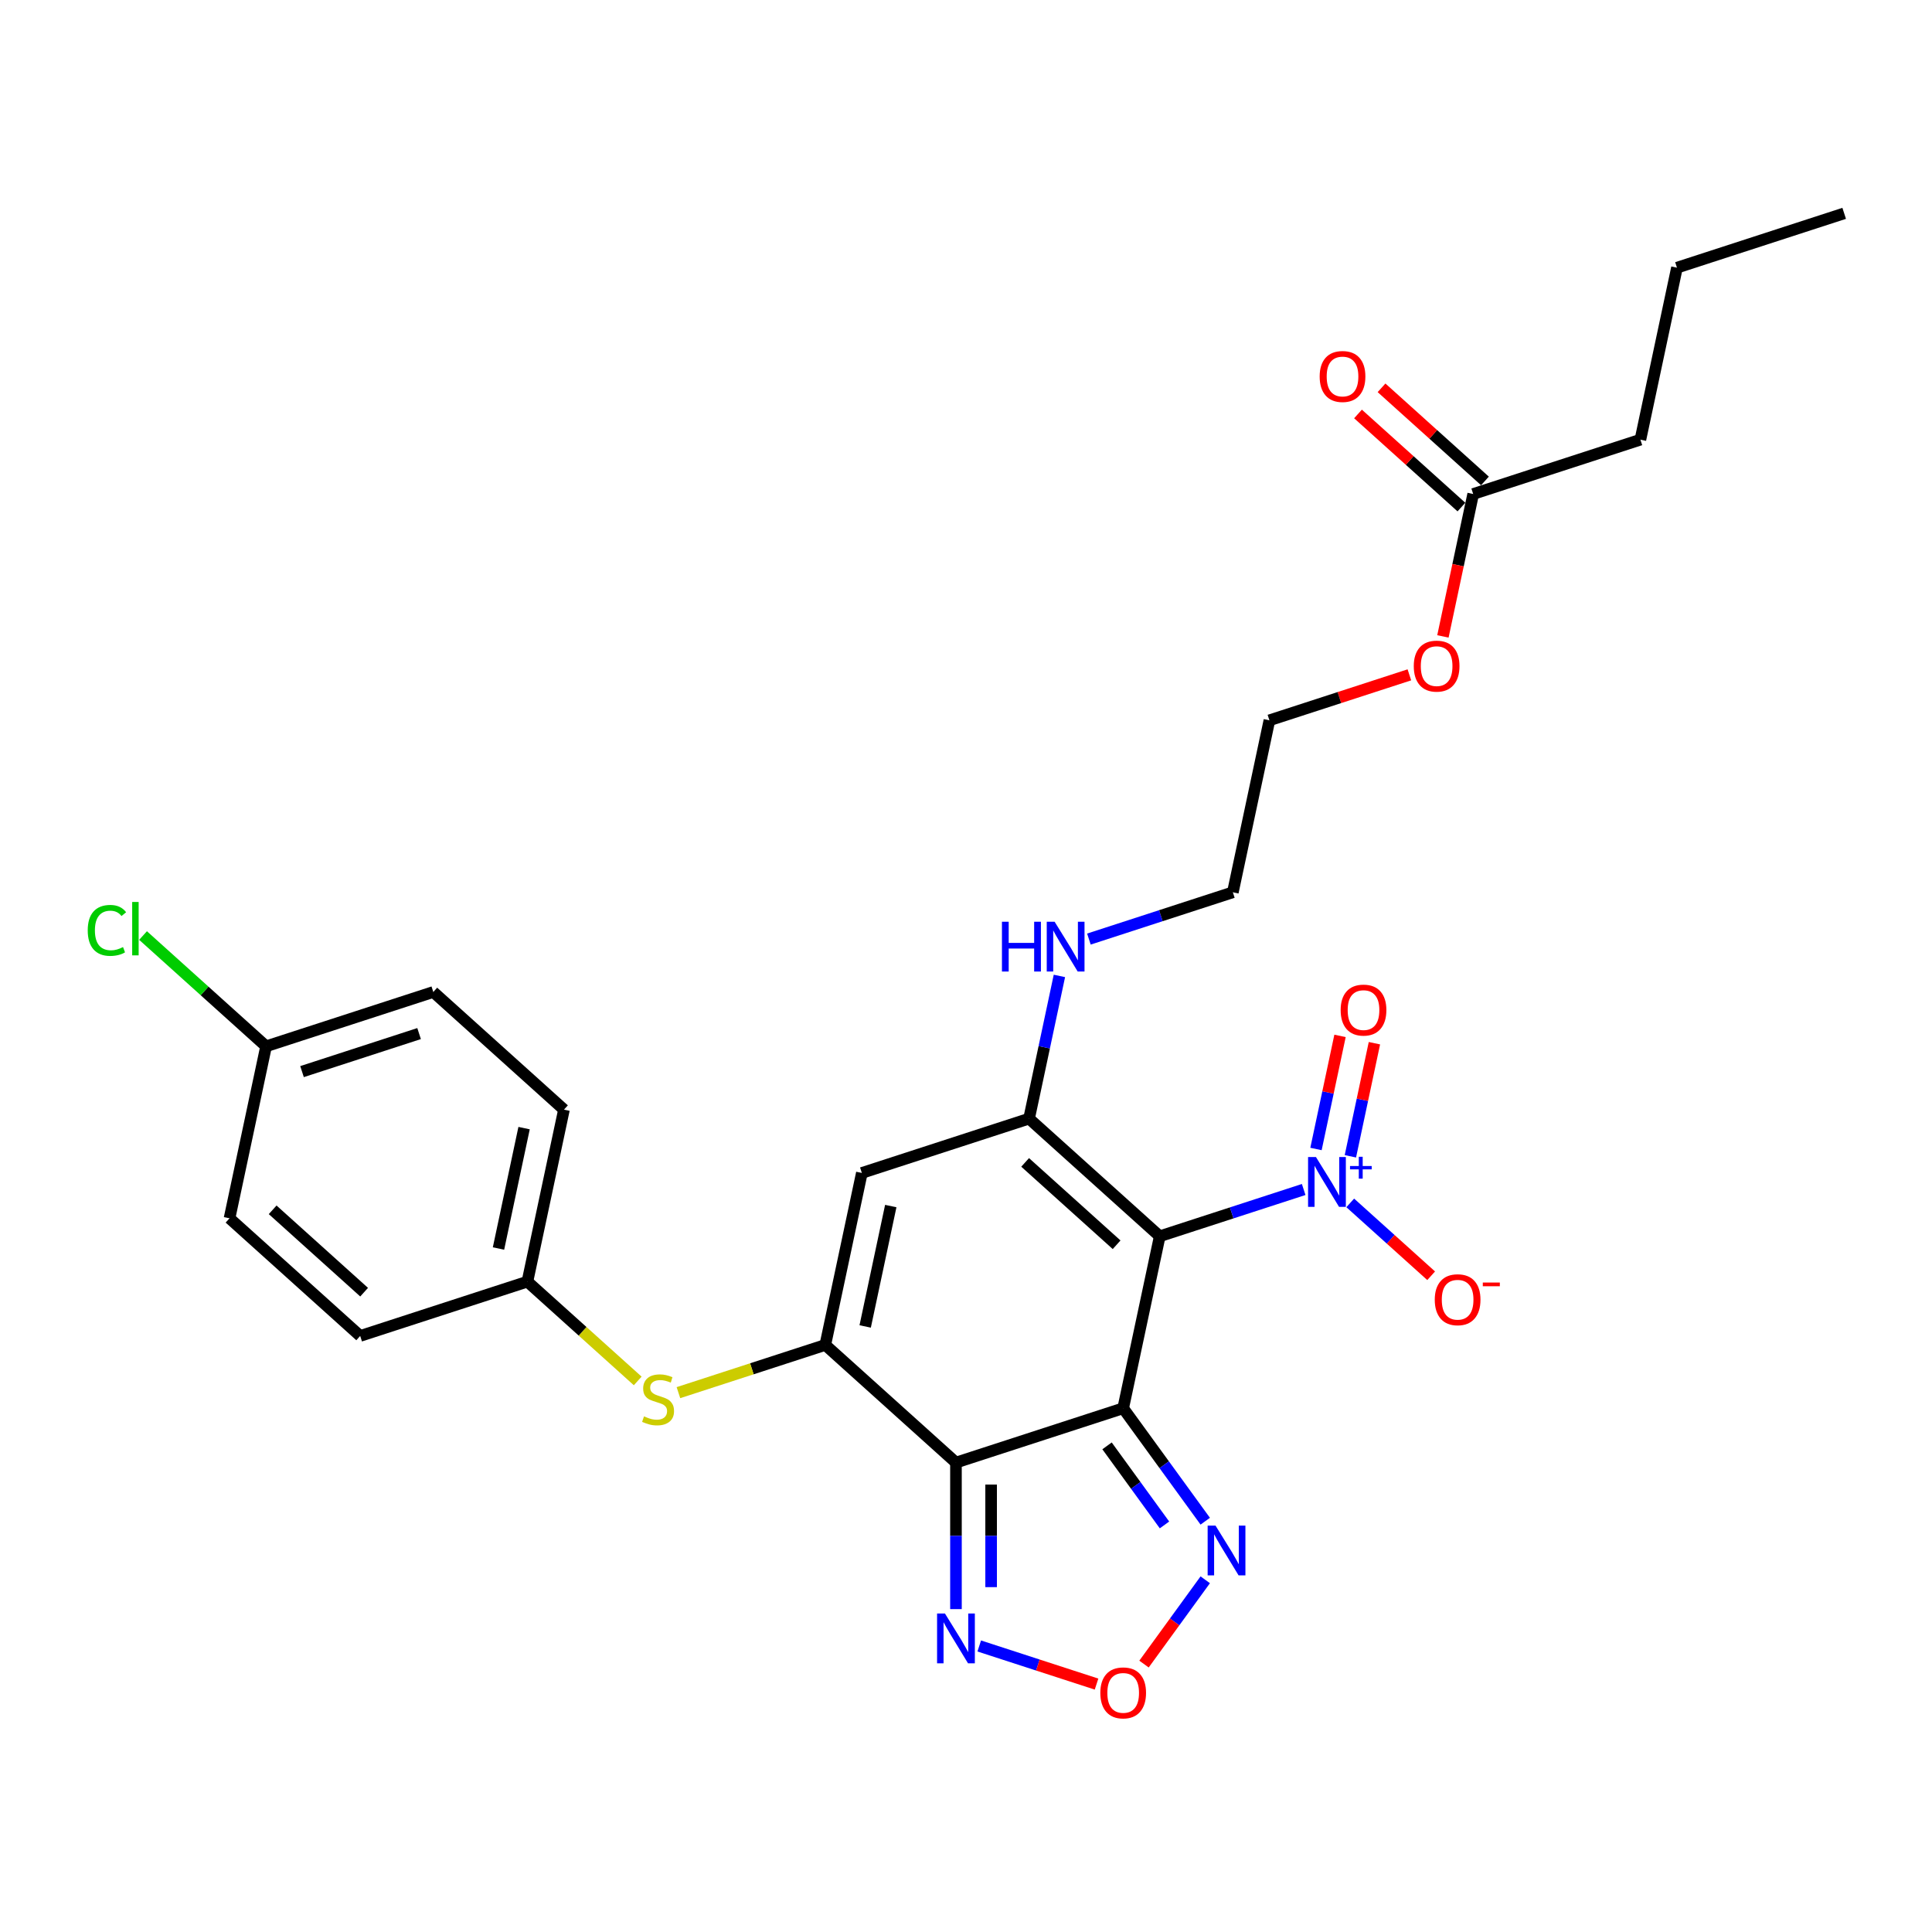 <?xml version='1.0' encoding='iso-8859-1'?>
<svg version='1.1' baseProfile='full'
              xmlns='http://www.w3.org/2000/svg'
                      xmlns:rdkit='http://www.rdkit.org/xml'
                      xmlns:xlink='http://www.w3.org/1999/xlink'
                  xml:space='preserve'
width='1000px' height='1000px' viewBox='0 0 1000 1000'>
<!-- END OF HEADER -->
<rect style='opacity:1.0;fill:#FFFFFF;stroke:none' width='1000' height='1000' x='0' y='0'> </rect>
<path class='bond-0' d='M 581.357,728.91 L 600.278,639.891' style='fill:none;fill-rule:evenodd;stroke:#000000;stroke-width:6px;stroke-linecap:butt;stroke-linejoin:miter;stroke-opacity:1' />
<path class='bond-1' d='M 581.357,728.91 L 494.803,757.032' style='fill:none;fill-rule:evenodd;stroke:#000000;stroke-width:6px;stroke-linecap:butt;stroke-linejoin:miter;stroke-opacity:1' />
<path class='bond-6' d='M 581.357,728.91 L 602.595,758.142' style='fill:none;fill-rule:evenodd;stroke:#000000;stroke-width:6px;stroke-linecap:butt;stroke-linejoin:miter;stroke-opacity:1' />
<path class='bond-6' d='M 602.595,758.142 L 623.834,787.374' style='fill:none;fill-rule:evenodd;stroke:#0000FF;stroke-width:6px;stroke-linecap:butt;stroke-linejoin:miter;stroke-opacity:1' />
<path class='bond-6' d='M 573.003,748.378 L 587.87,768.841' style='fill:none;fill-rule:evenodd;stroke:#000000;stroke-width:6px;stroke-linecap:butt;stroke-linejoin:miter;stroke-opacity:1' />
<path class='bond-6' d='M 587.87,768.841 L 602.737,789.303' style='fill:none;fill-rule:evenodd;stroke:#0000FF;stroke-width:6px;stroke-linecap:butt;stroke-linejoin:miter;stroke-opacity:1' />
<path class='bond-3' d='M 600.278,639.891 L 532.646,578.995' style='fill:none;fill-rule:evenodd;stroke:#000000;stroke-width:6px;stroke-linecap:butt;stroke-linejoin:miter;stroke-opacity:1' />
<path class='bond-3' d='M 577.954,644.283 L 530.612,601.656' style='fill:none;fill-rule:evenodd;stroke:#000000;stroke-width:6px;stroke-linecap:butt;stroke-linejoin:miter;stroke-opacity:1' />
<path class='bond-4' d='M 600.278,639.891 L 637.53,627.787' style='fill:none;fill-rule:evenodd;stroke:#000000;stroke-width:6px;stroke-linecap:butt;stroke-linejoin:miter;stroke-opacity:1' />
<path class='bond-4' d='M 637.53,627.787 L 674.782,615.683' style='fill:none;fill-rule:evenodd;stroke:#0000FF;stroke-width:6px;stroke-linecap:butt;stroke-linejoin:miter;stroke-opacity:1' />
<path class='bond-2' d='M 494.803,757.032 L 427.172,696.137' style='fill:none;fill-rule:evenodd;stroke:#000000;stroke-width:6px;stroke-linecap:butt;stroke-linejoin:miter;stroke-opacity:1' />
<path class='bond-7' d='M 494.803,757.032 L 494.803,794.955' style='fill:none;fill-rule:evenodd;stroke:#000000;stroke-width:6px;stroke-linecap:butt;stroke-linejoin:miter;stroke-opacity:1' />
<path class='bond-7' d='M 494.803,794.955 L 494.803,832.878' style='fill:none;fill-rule:evenodd;stroke:#0000FF;stroke-width:6px;stroke-linecap:butt;stroke-linejoin:miter;stroke-opacity:1' />
<path class='bond-7' d='M 513.005,768.409 L 513.005,794.955' style='fill:none;fill-rule:evenodd;stroke:#000000;stroke-width:6px;stroke-linecap:butt;stroke-linejoin:miter;stroke-opacity:1' />
<path class='bond-7' d='M 513.005,794.955 L 513.005,821.501' style='fill:none;fill-rule:evenodd;stroke:#0000FF;stroke-width:6px;stroke-linecap:butt;stroke-linejoin:miter;stroke-opacity:1' />
<path class='bond-5' d='M 427.172,696.137 L 446.093,607.118' style='fill:none;fill-rule:evenodd;stroke:#000000;stroke-width:6px;stroke-linecap:butt;stroke-linejoin:miter;stroke-opacity:1' />
<path class='bond-5' d='M 447.814,686.568 L 461.059,624.255' style='fill:none;fill-rule:evenodd;stroke:#000000;stroke-width:6px;stroke-linecap:butt;stroke-linejoin:miter;stroke-opacity:1' />
<path class='bond-9' d='M 427.172,696.137 L 389.164,708.486' style='fill:none;fill-rule:evenodd;stroke:#000000;stroke-width:6px;stroke-linecap:butt;stroke-linejoin:miter;stroke-opacity:1' />
<path class='bond-9' d='M 389.164,708.486 L 351.157,720.835' style='fill:none;fill-rule:evenodd;stroke:#CCCC00;stroke-width:6px;stroke-linecap:butt;stroke-linejoin:miter;stroke-opacity:1' />
<path class='bond-13' d='M 532.646,578.995 L 540.496,542.067' style='fill:none;fill-rule:evenodd;stroke:#000000;stroke-width:6px;stroke-linecap:butt;stroke-linejoin:miter;stroke-opacity:1' />
<path class='bond-13' d='M 540.496,542.067 L 548.345,505.138' style='fill:none;fill-rule:evenodd;stroke:#0000FF;stroke-width:6px;stroke-linecap:butt;stroke-linejoin:miter;stroke-opacity:1' />
<path class='bond-29' d='M 532.646,578.995 L 446.093,607.118' style='fill:none;fill-rule:evenodd;stroke:#000000;stroke-width:6px;stroke-linecap:butt;stroke-linejoin:miter;stroke-opacity:1' />
<path class='bond-10' d='M 698.881,622.617 L 719.822,641.472' style='fill:none;fill-rule:evenodd;stroke:#0000FF;stroke-width:6px;stroke-linecap:butt;stroke-linejoin:miter;stroke-opacity:1' />
<path class='bond-10' d='M 719.822,641.472 L 740.762,660.328' style='fill:none;fill-rule:evenodd;stroke:#FF0000;stroke-width:6px;stroke-linecap:butt;stroke-linejoin:miter;stroke-opacity:1' />
<path class='bond-11' d='M 698.956,598.498 L 705.177,569.23' style='fill:none;fill-rule:evenodd;stroke:#0000FF;stroke-width:6px;stroke-linecap:butt;stroke-linejoin:miter;stroke-opacity:1' />
<path class='bond-11' d='M 705.177,569.23 L 711.398,539.962' style='fill:none;fill-rule:evenodd;stroke:#FF0000;stroke-width:6px;stroke-linecap:butt;stroke-linejoin:miter;stroke-opacity:1' />
<path class='bond-11' d='M 681.152,594.714 L 687.373,565.446' style='fill:none;fill-rule:evenodd;stroke:#0000FF;stroke-width:6px;stroke-linecap:butt;stroke-linejoin:miter;stroke-opacity:1' />
<path class='bond-11' d='M 687.373,565.446 L 693.595,536.178' style='fill:none;fill-rule:evenodd;stroke:#FF0000;stroke-width:6px;stroke-linecap:butt;stroke-linejoin:miter;stroke-opacity:1' />
<path class='bond-8' d='M 623.834,817.698 L 607.986,839.511' style='fill:none;fill-rule:evenodd;stroke:#0000FF;stroke-width:6px;stroke-linecap:butt;stroke-linejoin:miter;stroke-opacity:1' />
<path class='bond-8' d='M 607.986,839.511 L 592.138,861.324' style='fill:none;fill-rule:evenodd;stroke:#FF0000;stroke-width:6px;stroke-linecap:butt;stroke-linejoin:miter;stroke-opacity:1' />
<path class='bond-28' d='M 506.853,851.955 L 537.21,861.819' style='fill:none;fill-rule:evenodd;stroke:#0000FF;stroke-width:6px;stroke-linecap:butt;stroke-linejoin:miter;stroke-opacity:1' />
<path class='bond-28' d='M 537.21,861.819 L 567.567,871.682' style='fill:none;fill-rule:evenodd;stroke:#FF0000;stroke-width:6px;stroke-linecap:butt;stroke-linejoin:miter;stroke-opacity:1' />
<path class='bond-15' d='M 330.08,714.77 L 301.533,689.067' style='fill:none;fill-rule:evenodd;stroke:#CCCC00;stroke-width:6px;stroke-linecap:butt;stroke-linejoin:miter;stroke-opacity:1' />
<path class='bond-15' d='M 301.533,689.067 L 272.987,663.364' style='fill:none;fill-rule:evenodd;stroke:#000000;stroke-width:6px;stroke-linecap:butt;stroke-linejoin:miter;stroke-opacity:1' />
<path class='bond-12' d='M 762.517,255.693 L 754.684,292.549' style='fill:none;fill-rule:evenodd;stroke:#000000;stroke-width:6px;stroke-linecap:butt;stroke-linejoin:miter;stroke-opacity:1' />
<path class='bond-12' d='M 754.684,292.549 L 746.85,329.404' style='fill:none;fill-rule:evenodd;stroke:#FF0000;stroke-width:6px;stroke-linecap:butt;stroke-linejoin:miter;stroke-opacity:1' />
<path class='bond-14' d='M 768.607,248.93 L 741.844,224.833' style='fill:none;fill-rule:evenodd;stroke:#000000;stroke-width:6px;stroke-linecap:butt;stroke-linejoin:miter;stroke-opacity:1' />
<path class='bond-14' d='M 741.844,224.833 L 715.081,200.735' style='fill:none;fill-rule:evenodd;stroke:#FF0000;stroke-width:6px;stroke-linecap:butt;stroke-linejoin:miter;stroke-opacity:1' />
<path class='bond-14' d='M 756.428,262.456 L 729.665,238.359' style='fill:none;fill-rule:evenodd;stroke:#000000;stroke-width:6px;stroke-linecap:butt;stroke-linejoin:miter;stroke-opacity:1' />
<path class='bond-14' d='M 729.665,238.359 L 702.902,214.262' style='fill:none;fill-rule:evenodd;stroke:#FF0000;stroke-width:6px;stroke-linecap:butt;stroke-linejoin:miter;stroke-opacity:1' />
<path class='bond-23' d='M 762.517,255.693 L 849.071,227.57' style='fill:none;fill-rule:evenodd;stroke:#000000;stroke-width:6px;stroke-linecap:butt;stroke-linejoin:miter;stroke-opacity:1' />
<path class='bond-24' d='M 563.617,486.061 L 600.869,473.957' style='fill:none;fill-rule:evenodd;stroke:#0000FF;stroke-width:6px;stroke-linecap:butt;stroke-linejoin:miter;stroke-opacity:1' />
<path class='bond-24' d='M 600.869,473.957 L 638.121,461.853' style='fill:none;fill-rule:evenodd;stroke:#000000;stroke-width:6px;stroke-linecap:butt;stroke-linejoin:miter;stroke-opacity:1' />
<path class='bond-19' d='M 272.987,663.364 L 186.433,691.486' style='fill:none;fill-rule:evenodd;stroke:#000000;stroke-width:6px;stroke-linecap:butt;stroke-linejoin:miter;stroke-opacity:1' />
<path class='bond-20' d='M 272.987,663.364 L 291.908,574.345' style='fill:none;fill-rule:evenodd;stroke:#000000;stroke-width:6px;stroke-linecap:butt;stroke-linejoin:miter;stroke-opacity:1' />
<path class='bond-20' d='M 258.021,646.226 L 271.266,583.913' style='fill:none;fill-rule:evenodd;stroke:#000000;stroke-width:6px;stroke-linecap:butt;stroke-linejoin:miter;stroke-opacity:1' />
<path class='bond-16' d='M 137.723,541.572 L 224.276,513.449' style='fill:none;fill-rule:evenodd;stroke:#000000;stroke-width:6px;stroke-linecap:butt;stroke-linejoin:miter;stroke-opacity:1' />
<path class='bond-16' d='M 156.331,554.664 L 216.918,534.978' style='fill:none;fill-rule:evenodd;stroke:#000000;stroke-width:6px;stroke-linecap:butt;stroke-linejoin:miter;stroke-opacity:1' />
<path class='bond-18' d='M 137.723,541.572 L 105.882,512.902' style='fill:none;fill-rule:evenodd;stroke:#000000;stroke-width:6px;stroke-linecap:butt;stroke-linejoin:miter;stroke-opacity:1' />
<path class='bond-18' d='M 105.882,512.902 L 74.041,484.232' style='fill:none;fill-rule:evenodd;stroke:#00CC00;stroke-width:6px;stroke-linecap:butt;stroke-linejoin:miter;stroke-opacity:1' />
<path class='bond-30' d='M 137.723,541.572 L 118.802,630.591' style='fill:none;fill-rule:evenodd;stroke:#000000;stroke-width:6px;stroke-linecap:butt;stroke-linejoin:miter;stroke-opacity:1' />
<path class='bond-17' d='M 729.49,349.295 L 693.266,361.065' style='fill:none;fill-rule:evenodd;stroke:#FF0000;stroke-width:6px;stroke-linecap:butt;stroke-linejoin:miter;stroke-opacity:1' />
<path class='bond-17' d='M 693.266,361.065 L 657.043,372.835' style='fill:none;fill-rule:evenodd;stroke:#000000;stroke-width:6px;stroke-linecap:butt;stroke-linejoin:miter;stroke-opacity:1' />
<path class='bond-22' d='M 186.433,691.486 L 118.802,630.591' style='fill:none;fill-rule:evenodd;stroke:#000000;stroke-width:6px;stroke-linecap:butt;stroke-linejoin:miter;stroke-opacity:1' />
<path class='bond-22' d='M 188.468,668.826 L 141.126,626.199' style='fill:none;fill-rule:evenodd;stroke:#000000;stroke-width:6px;stroke-linecap:butt;stroke-linejoin:miter;stroke-opacity:1' />
<path class='bond-21' d='M 291.908,574.345 L 224.276,513.449' style='fill:none;fill-rule:evenodd;stroke:#000000;stroke-width:6px;stroke-linecap:butt;stroke-linejoin:miter;stroke-opacity:1' />
<path class='bond-26' d='M 849.071,227.57 L 867.992,138.551' style='fill:none;fill-rule:evenodd;stroke:#000000;stroke-width:6px;stroke-linecap:butt;stroke-linejoin:miter;stroke-opacity:1' />
<path class='bond-25' d='M 638.121,461.853 L 657.043,372.835' style='fill:none;fill-rule:evenodd;stroke:#000000;stroke-width:6px;stroke-linecap:butt;stroke-linejoin:miter;stroke-opacity:1' />
<path class='bond-27' d='M 867.992,138.551 L 954.545,110.429' style='fill:none;fill-rule:evenodd;stroke:#000000;stroke-width:6px;stroke-linecap:butt;stroke-linejoin:miter;stroke-opacity:1' />
<path  class='atom-5' d='M 681.134 598.881
L 689.58 612.532
Q 690.417 613.879, 691.764 616.318
Q 693.111 618.757, 693.184 618.903
L 693.184 598.881
L 696.606 598.881
L 696.606 624.655
L 693.074 624.655
L 684.01 609.729
Q 682.954 607.982, 681.826 605.98
Q 680.734 603.978, 680.406 603.359
L 680.406 624.655
L 677.057 624.655
L 677.057 598.881
L 681.134 598.881
' fill='#0000FF'/>
<path  class='atom-5' d='M 698.768 603.527
L 703.309 603.527
L 703.309 598.746
L 705.327 598.746
L 705.327 603.527
L 709.988 603.527
L 709.988 605.257
L 705.327 605.257
L 705.327 610.062
L 703.309 610.062
L 703.309 605.257
L 698.768 605.257
L 698.768 603.527
' fill='#0000FF'/>
<path  class='atom-7' d='M 629.152 789.65
L 637.598 803.301
Q 638.435 804.648, 639.782 807.087
Q 641.129 809.526, 641.202 809.671
L 641.202 789.65
L 644.624 789.65
L 644.624 815.423
L 641.093 815.423
L 632.028 800.498
Q 630.973 798.75, 629.844 796.748
Q 628.752 794.746, 628.424 794.127
L 628.424 815.423
L 625.075 815.423
L 625.075 789.65
L 629.152 789.65
' fill='#0000FF'/>
<path  class='atom-8' d='M 489.106 835.153
L 497.552 848.804
Q 498.389 850.151, 499.736 852.59
Q 501.083 855.029, 501.156 855.175
L 501.156 835.153
L 504.578 835.153
L 504.578 860.927
L 501.046 860.927
L 491.982 846.001
Q 490.926 844.254, 489.798 842.252
Q 488.706 840.25, 488.378 839.631
L 488.378 860.927
L 485.029 860.927
L 485.029 835.153
L 489.106 835.153
' fill='#0000FF'/>
<path  class='atom-9' d='M 569.526 876.236
Q 569.526 870.047, 572.583 866.589
Q 575.641 863.131, 581.357 863.131
Q 587.072 863.131, 590.13 866.589
Q 593.188 870.047, 593.188 876.236
Q 593.188 882.497, 590.093 886.064
Q 586.999 889.596, 581.357 889.596
Q 575.678 889.596, 572.583 886.064
Q 569.526 882.533, 569.526 876.236
M 581.357 886.683
Q 585.288 886.683, 587.4 884.062
Q 589.547 881.405, 589.547 876.236
Q 589.547 871.176, 587.4 868.627
Q 585.288 866.043, 581.357 866.043
Q 577.425 866.043, 575.277 868.591
Q 573.166 871.139, 573.166 876.236
Q 573.166 881.441, 575.277 884.062
Q 577.425 886.683, 581.357 886.683
' fill='#FF0000'/>
<path  class='atom-10' d='M 333.338 733.105
Q 333.629 733.215, 334.83 733.724
Q 336.032 734.234, 337.342 734.561
Q 338.689 734.853, 340 734.853
Q 342.439 734.853, 343.858 733.688
Q 345.278 732.487, 345.278 730.412
Q 345.278 728.992, 344.55 728.118
Q 343.858 727.244, 342.766 726.771
Q 341.674 726.298, 339.854 725.752
Q 337.561 725.06, 336.177 724.405
Q 334.83 723.75, 333.847 722.366
Q 332.901 720.983, 332.901 718.653
Q 332.901 715.414, 335.085 713.411
Q 337.306 711.409, 341.674 711.409
Q 344.659 711.409, 348.045 712.829
L 347.207 715.632
Q 344.113 714.358, 341.783 714.358
Q 339.271 714.358, 337.888 715.414
Q 336.505 716.433, 336.541 718.217
Q 336.541 719.6, 337.233 720.437
Q 337.961 721.274, 338.98 721.748
Q 340.036 722.221, 341.783 722.767
Q 344.113 723.495, 345.496 724.223
Q 346.88 724.951, 347.863 726.444
Q 348.882 727.9, 348.882 730.412
Q 348.882 733.979, 346.479 735.908
Q 344.113 737.801, 340.145 737.801
Q 337.852 737.801, 336.104 737.292
Q 334.393 736.818, 332.355 735.981
L 333.338 733.105
' fill='#CCCC00'/>
<path  class='atom-11' d='M 742.632 672.737
Q 742.632 666.548, 745.69 663.09
Q 748.748 659.632, 754.463 659.632
Q 760.178 659.632, 763.236 663.09
Q 766.294 666.548, 766.294 672.737
Q 766.294 678.998, 763.2 682.566
Q 760.106 686.097, 754.463 686.097
Q 748.784 686.097, 745.69 682.566
Q 742.632 679.034, 742.632 672.737
M 754.463 683.184
Q 758.395 683.184, 760.506 680.563
Q 762.654 677.906, 762.654 672.737
Q 762.654 667.677, 760.506 665.128
Q 758.395 662.544, 754.463 662.544
Q 750.532 662.544, 748.384 665.092
Q 746.272 667.64, 746.272 672.737
Q 746.272 677.942, 748.384 680.563
Q 750.532 683.184, 754.463 683.184
' fill='#FF0000'/>
<path  class='atom-11' d='M 767.495 663.838
L 776.313 663.838
L 776.313 665.76
L 767.495 665.76
L 767.495 663.838
' fill='#FF0000'/>
<path  class='atom-12' d='M 693.922 522.822
Q 693.922 516.634, 696.98 513.175
Q 700.038 509.717, 705.753 509.717
Q 711.468 509.717, 714.526 513.175
Q 717.584 516.634, 717.584 522.822
Q 717.584 529.083, 714.49 532.651
Q 711.395 536.182, 705.753 536.182
Q 700.074 536.182, 696.98 532.651
Q 693.922 529.12, 693.922 522.822
M 705.753 533.27
Q 709.684 533.27, 711.796 530.649
Q 713.944 527.991, 713.944 522.822
Q 713.944 517.762, 711.796 515.214
Q 709.684 512.629, 705.753 512.629
Q 701.821 512.629, 699.674 515.177
Q 697.562 517.726, 697.562 522.822
Q 697.562 528.028, 699.674 530.649
Q 701.821 533.27, 705.753 533.27
' fill='#FF0000'/>
<path  class='atom-14' d='M 518.605 477.09
L 522.1 477.09
L 522.1 488.047
L 535.278 488.047
L 535.278 477.09
L 538.772 477.09
L 538.772 502.863
L 535.278 502.863
L 535.278 490.959
L 522.1 490.959
L 522.1 502.863
L 518.605 502.863
L 518.605 477.09
' fill='#0000FF'/>
<path  class='atom-14' d='M 545.871 477.09
L 554.316 490.741
Q 555.154 492.088, 556.501 494.527
Q 557.847 496.966, 557.92 497.111
L 557.92 477.09
L 561.342 477.09
L 561.342 502.863
L 557.811 502.863
L 548.747 487.938
Q 547.691 486.19, 546.562 484.188
Q 545.47 482.186, 545.143 481.567
L 545.143 502.863
L 541.794 502.863
L 541.794 477.09
L 545.871 477.09
' fill='#0000FF'/>
<path  class='atom-15' d='M 683.055 194.87
Q 683.055 188.681, 686.113 185.223
Q 689.17 181.765, 694.886 181.765
Q 700.601 181.765, 703.659 185.223
Q 706.717 188.681, 706.717 194.87
Q 706.717 201.131, 703.622 204.699
Q 700.528 208.23, 694.886 208.23
Q 689.207 208.23, 686.113 204.699
Q 683.055 201.168, 683.055 194.87
M 694.886 205.318
Q 698.817 205.318, 700.929 202.697
Q 703.076 200.039, 703.076 194.87
Q 703.076 189.81, 700.929 187.262
Q 698.817 184.677, 694.886 184.677
Q 690.954 184.677, 688.806 187.225
Q 686.695 189.774, 686.695 194.87
Q 686.695 200.076, 688.806 202.697
Q 690.954 205.318, 694.886 205.318
' fill='#FF0000'/>
<path  class='atom-18' d='M 731.765 344.785
Q 731.765 338.596, 734.823 335.138
Q 737.881 331.68, 743.596 331.68
Q 749.311 331.68, 752.369 335.138
Q 755.427 338.596, 755.427 344.785
Q 755.427 351.046, 752.333 354.613
Q 749.238 358.145, 743.596 358.145
Q 737.917 358.145, 734.823 354.613
Q 731.765 351.082, 731.765 344.785
M 743.596 355.232
Q 747.527 355.232, 749.639 352.611
Q 751.787 349.954, 751.787 344.785
Q 751.787 339.725, 749.639 337.176
Q 747.527 334.592, 743.596 334.592
Q 739.664 334.592, 737.517 337.14
Q 735.405 339.688, 735.405 344.785
Q 735.405 349.99, 737.517 352.611
Q 739.664 355.232, 743.596 355.232
' fill='#FF0000'/>
<path  class='atom-19' d='M 45.41 481.568
Q 45.41 475.161, 48.395 471.812
Q 51.417 468.426, 57.132 468.426
Q 62.447 468.426, 65.286 472.176
L 62.884 474.142
Q 60.809 471.411, 57.132 471.411
Q 53.237 471.411, 51.162 474.032
Q 49.123 476.617, 49.123 481.568
Q 49.123 486.664, 51.235 489.285
Q 53.383 491.906, 57.532 491.906
Q 60.372 491.906, 63.684 490.195
L 64.704 492.926
Q 63.357 493.799, 61.318 494.309
Q 59.28 494.818, 57.023 494.818
Q 51.417 494.818, 48.395 491.397
Q 45.41 487.975, 45.41 481.568
' fill='#00CC00'/>
<path  class='atom-19' d='M 68.417 466.861
L 71.766 466.861
L 71.766 494.491
L 68.417 494.491
L 68.417 466.861
' fill='#00CC00'/>
</svg>
